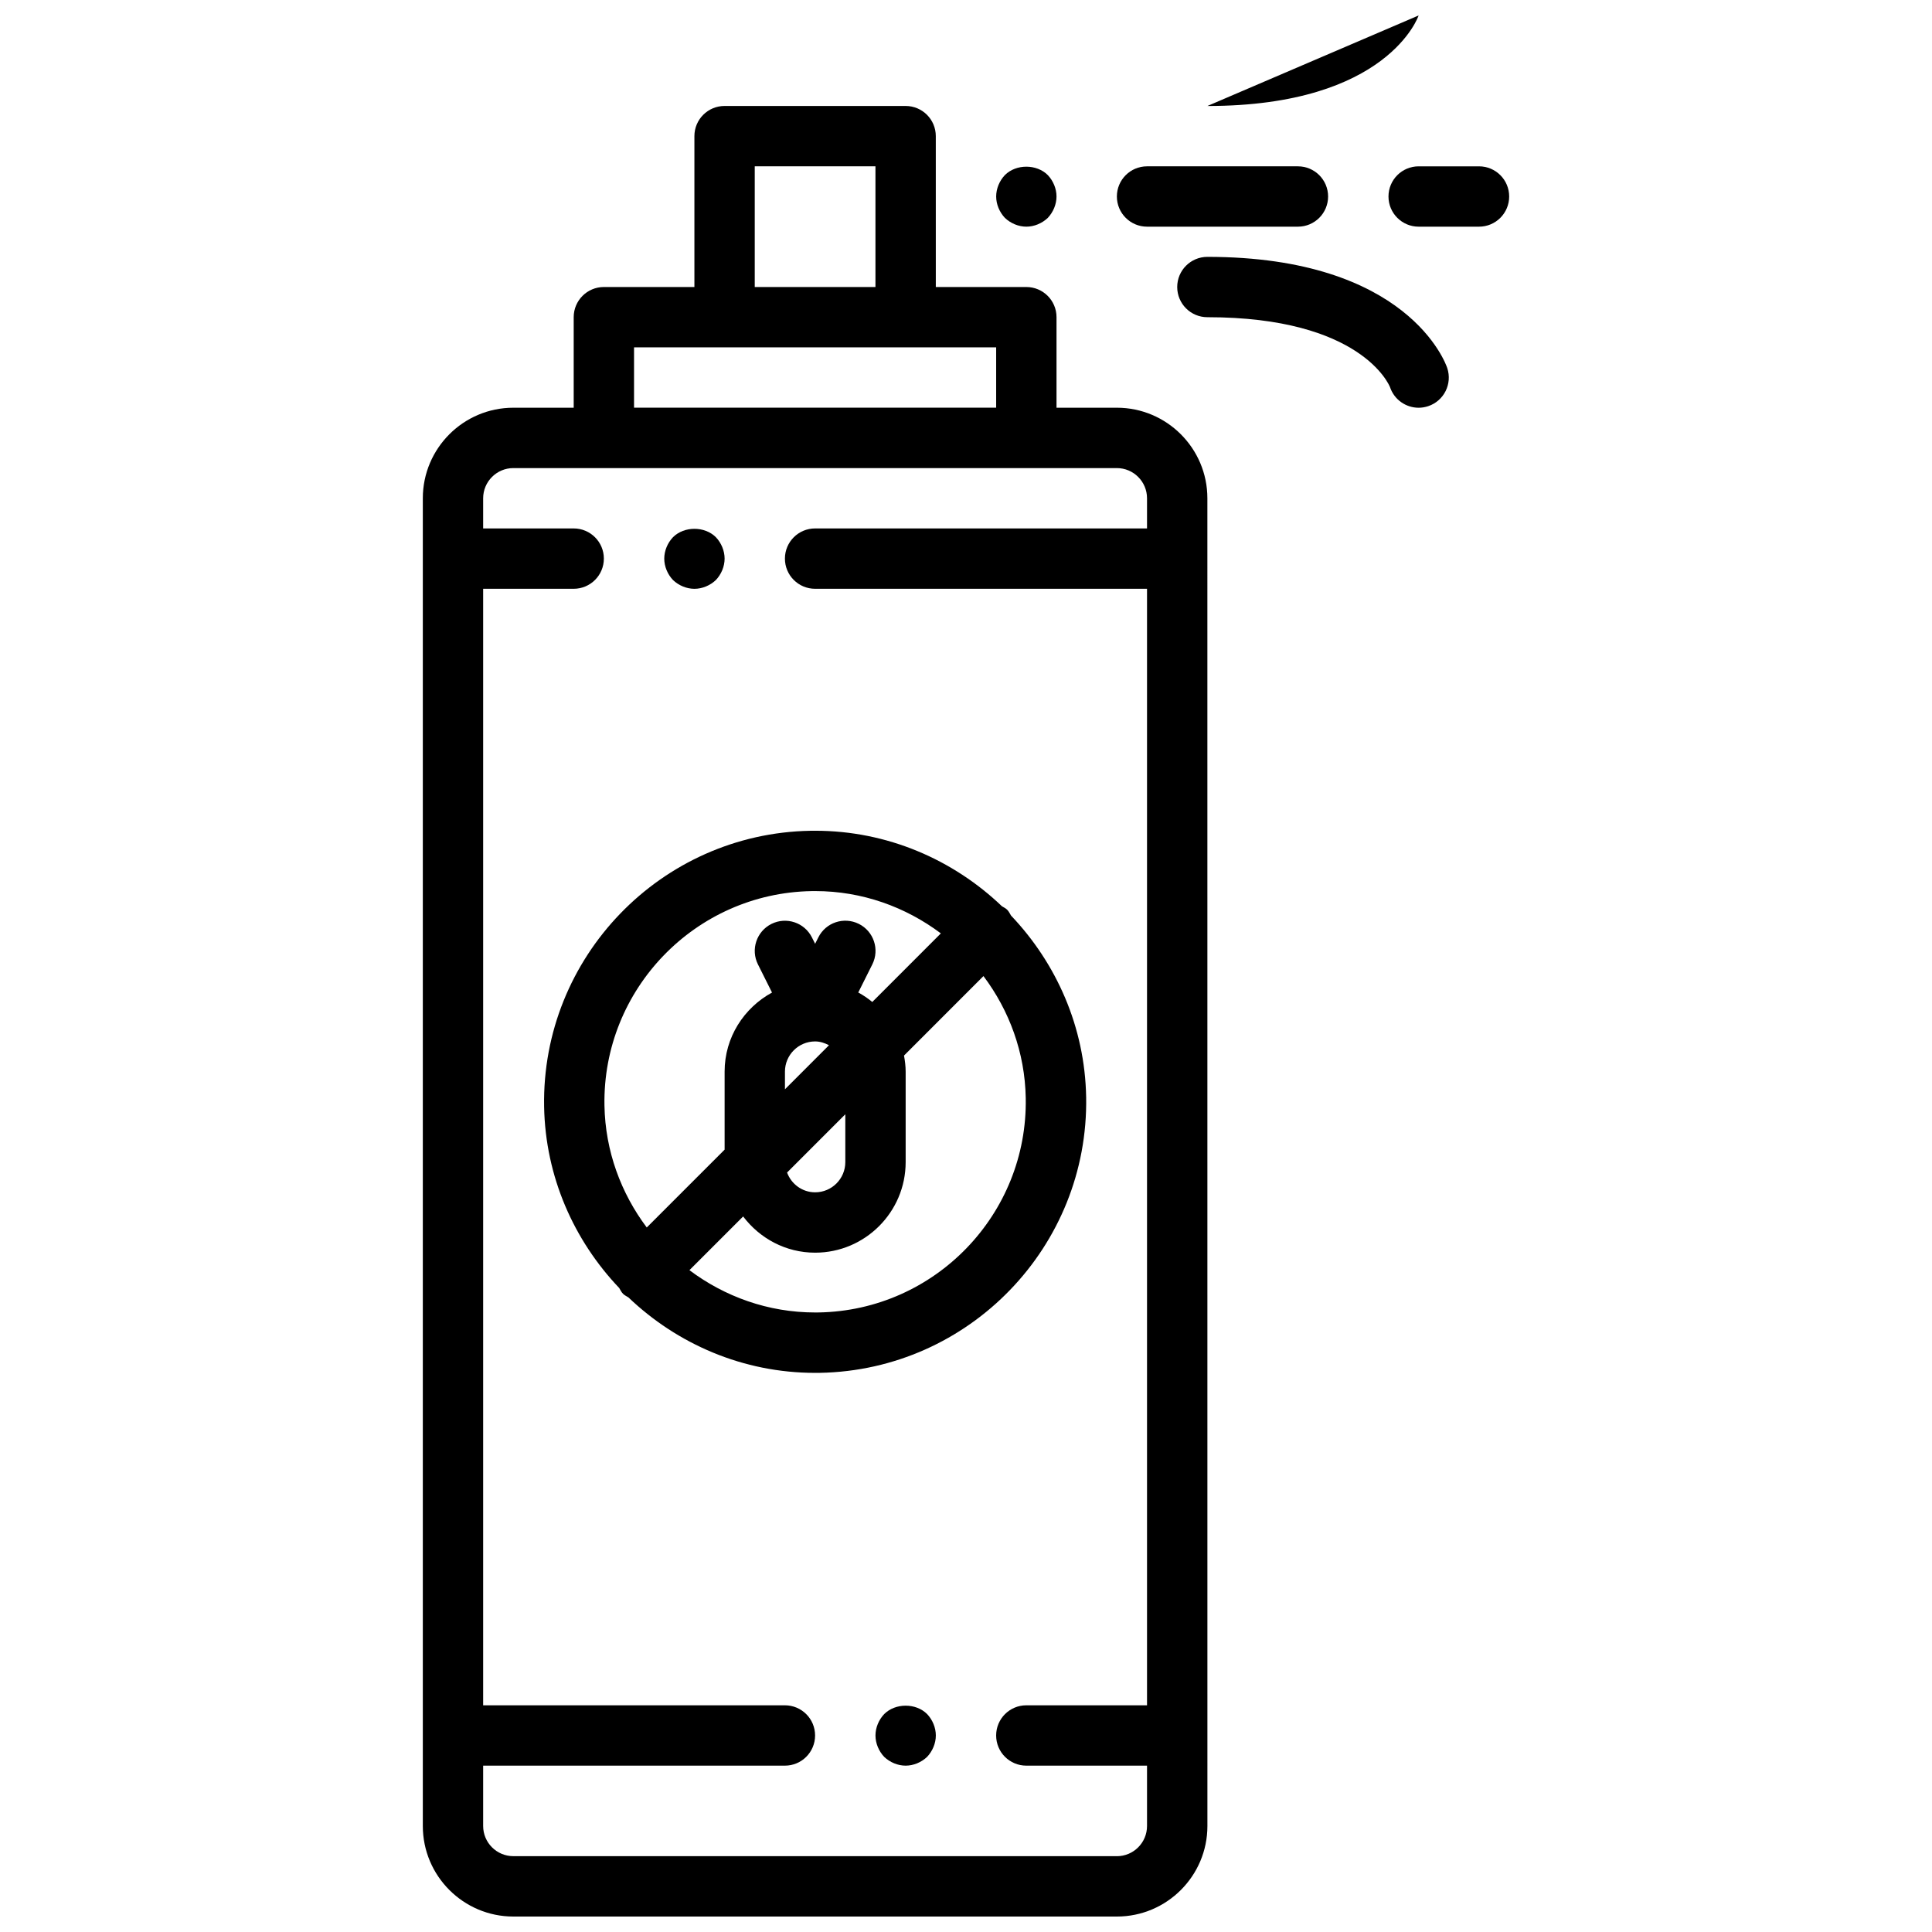 <?xml version="1.0" encoding="UTF-8"?>
<!-- Uploaded to: ICON Repo, www.svgrepo.com, Generator: ICON Repo Mixer Tools -->
<svg width="800px" height="800px" version="1.1" viewBox="144 144 512 512" xmlns="http://www.w3.org/2000/svg">
 <defs>
  <clipPath id="b">
   <path d="m463 148.09h57v24.906h-57z"/>
  </clipPath>
  <clipPath id="a">
   <path d="m256 172h208v479.9h-208z"/>
  </clipPath>
 </defs>
 <g clip-path="url(#b)">
  <path d="m463.97 172.09c47.98 0 55.98-23.992 55.98-23.992"/>
 </g>
 <g clip-path="url(#a)">
  <path d="m439.98 252.05h-15.992v-23.992c0-4.422-3.582-7.996-7.996-7.996h-23.992l-0.004-39.984c0-4.422-3.582-7.996-7.996-7.996h-47.98c-4.414 0-7.996 3.574-7.996 7.996v39.984h-23.992c-4.414 0-7.996 3.574-7.996 7.996v23.992h-15.992c-13.227 0-23.992 10.766-23.992 23.992v351.87c0 13.227 10.766 23.992 23.992 23.992h159.94c13.227 0 23.992-10.766 23.992-23.992l-0.008-351.87c0-13.227-10.762-23.992-23.988-23.992zm-95.965-63.977h31.988v31.988h-31.988zm-31.988 47.98h95.965v15.992h-95.965zm127.95 399.85h-159.94c-4.406 0-7.996-3.582-7.996-7.996v-15.992h79.969c4.414 0 7.996-3.574 7.996-7.996s-3.582-7.996-7.996-7.996h-79.969v-295.89h23.992c4.414 0 7.996-3.574 7.996-7.996 0-4.422-3.582-7.996-7.996-7.996h-23.992v-7.996c0-4.414 3.59-7.996 7.996-7.996h159.94c4.406 0 7.996 3.582 7.996 7.996v7.996h-87.965c-4.414 0-7.996 3.574-7.996 7.996 0 4.422 3.582 7.996 7.996 7.996h87.965v295.89h-31.988c-4.414 0-7.996 3.574-7.996 7.996s3.582 7.996 7.996 7.996h31.988v15.992c0 4.422-3.59 8.004-7.996 8.004z"/>
 </g>
 <path d="m447.98 204.07h39.984c4.414 0 7.996-3.574 7.996-7.996s-3.582-7.996-7.996-7.996h-39.984c-4.414 0-7.996 3.574-7.996 7.996 0 4.418 3.582 7.996 7.996 7.996z"/>
 <path d="m463.97 212.07c-4.414 0-7.996 3.574-7.996 7.996s3.582 7.996 7.996 7.996c40.703 0 48.156 17.938 48.391 18.52 1.121 3.352 4.238 5.473 7.59 5.473 0.832 0 1.688-0.137 2.527-0.414 4.191-1.391 6.453-5.918 5.055-10.117-0.402-1.199-10.43-29.453-63.562-29.453z"/>
 <path d="m415.99 204.07c2.078 0 4.16-0.879 5.68-2.32 1.438-1.527 2.316-3.598 2.316-5.68 0-2.078-0.879-4.168-2.32-5.68-2.957-2.957-8.398-2.957-11.355 0-1.438 1.516-2.316 3.602-2.316 5.68s0.879 4.152 2.32 5.68c1.52 1.438 3.598 2.32 5.676 2.32z"/>
 <path d="m535.95 188.08h-15.992c-4.414 0-7.996 3.574-7.996 7.996s3.582 7.996 7.996 7.996h15.992c4.414 0 7.996-3.574 7.996-7.996 0.004-4.422-3.578-7.996-7.996-7.996z"/>
 <path d="m431.84 434.72c-0.328-18.586-7.902-35.465-19.906-48.086-0.32-0.52-0.566-1.086-1.023-1.543-0.406-0.414-0.926-0.625-1.391-0.926-12.93-12.355-30.379-20.008-49.477-20.008l-1.281 0.008c-39.602 0.703-71.262 33.492-70.566 73.094 0.328 18.578 7.894 35.457 19.895 48.07 0.328 0.535 0.574 1.105 1.039 1.559 0.414 0.414 0.938 0.633 1.406 0.938 12.938 12.355 30.379 20 49.477 20l1.262-0.008c39.609-0.711 71.262-33.496 70.566-73.098zm-72.797-54.566 1-0.008c12.434 0 23.957 4.207 33.293 11.211l-18.168 18.176c-1.16-0.953-2.391-1.793-3.719-2.512l3.727-7.453c1.977-3.949 0.375-8.758-3.574-10.73-3.965-1.969-8.758-0.375-10.73 3.574l-0.855 1.699-0.848-1.688c-1.977-3.949-6.773-5.543-10.73-3.574-3.949 1.977-5.551 6.781-3.574 10.73l3.727 7.453c-7.445 4.07-12.562 11.875-12.562 20.953v20.68l-20.633 20.633c-6.812-9.078-10.996-20.23-11.211-32.332-0.535-30.789 24.07-56.266 54.859-56.812zm0.973 39.836c1.344 0 2.559 0.426 3.672 1.008l-11.668 11.676v-4.688c0-4.414 3.59-7.996 7.996-7.996zm8 19.305v12.684c0 4.414-3.59 7.996-7.996 7.996-3.43 0-6.309-2.191-7.438-5.238zm-7.016 52.516-0.992 0.008c-12.441 0-23.969-4.207-33.301-11.211l14.234-14.234c4.383 5.797 11.27 9.598 19.074 9.598 13.227 0 23.992-10.766 23.992-23.992v-23.992c0-1.465-0.184-2.871-0.434-4.254l21.055-21.062c6.82 9.078 10.996 20.23 11.203 32.332 0.555 30.785-24.051 56.266-54.832 56.809z"/>
 <path d="m328.03 300.04c2.078 0 4.16-0.879 5.68-2.32 1.441-1.52 2.32-3.598 2.32-5.68 0-2.078-0.879-4.168-2.32-5.68-2.957-2.957-8.398-2.957-11.355 0-1.441 1.512-2.32 3.598-2.32 5.68 0 2.078 0.879 4.16 2.32 5.68 1.516 1.441 3.594 2.32 5.676 2.32z"/>
 <path d="m378.33 598.24c-1.441 1.512-2.32 3.598-2.32 5.68 0 2.078 0.879 4.16 2.32 5.68 1.52 1.438 3.598 2.316 5.676 2.316s4.16-0.879 5.68-2.32c1.441-1.52 2.32-3.598 2.32-5.68 0-2.078-0.879-4.168-2.32-5.68-2.961-2.953-8.398-2.953-11.355 0.004z"/>
</svg>